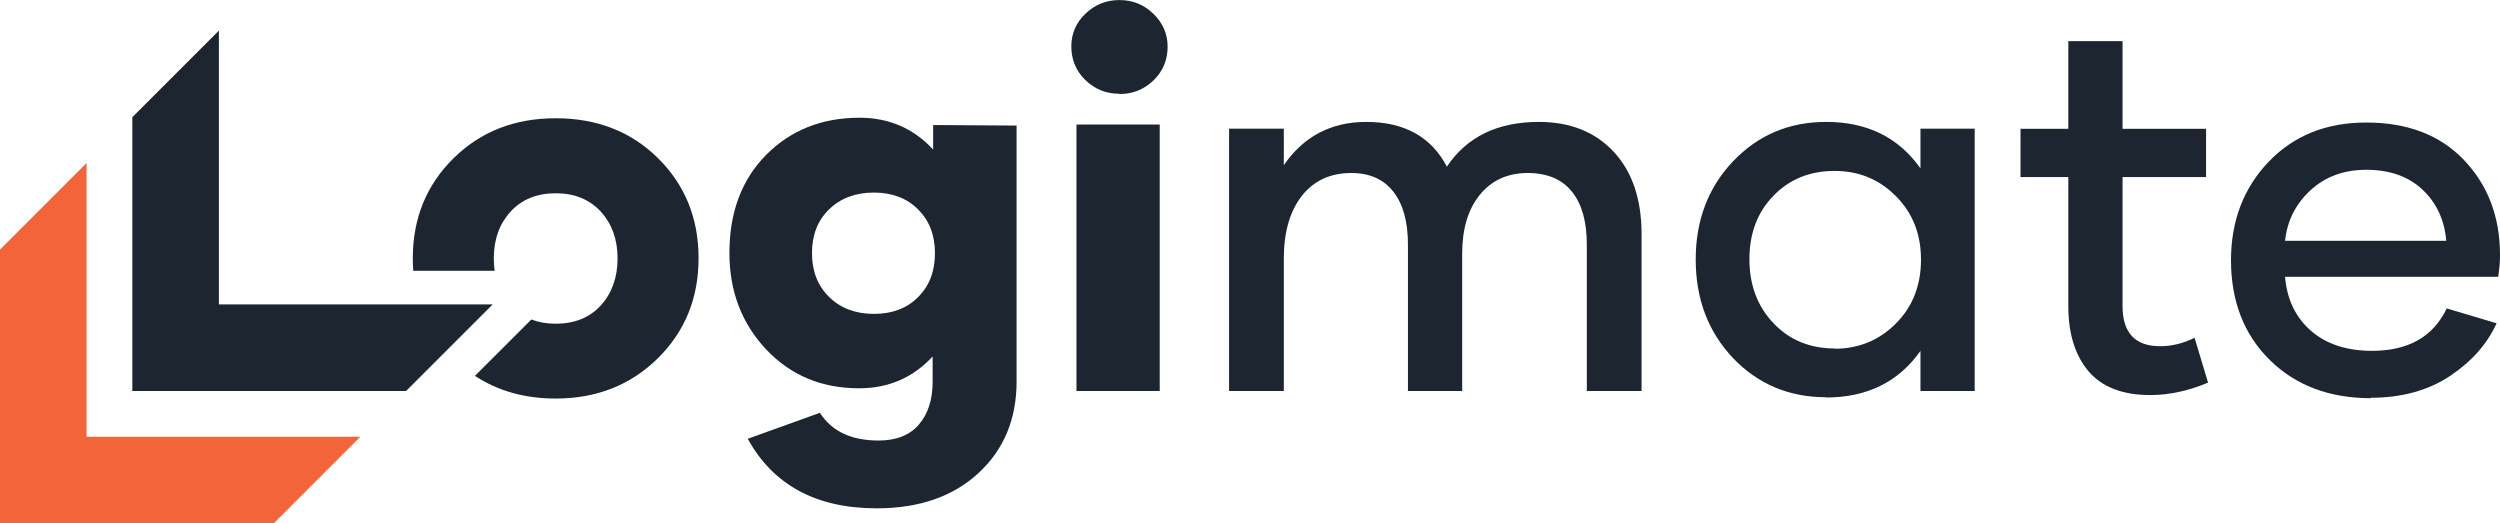<?xml version="1.0" encoding="UTF-8"?>
<svg xmlns="http://www.w3.org/2000/svg" xmlns:xlink="http://www.w3.org/1999/xlink" xmlns:xodm="http://www.corel.com/coreldraw/odm/2003" xml:space="preserve" width="7.963in" height="1.667in" version="1.1" style="shape-rendering:geometricPrecision; text-rendering:geometricPrecision; image-rendering:optimizeQuality; fill-rule:evenodd; clip-rule:evenodd" viewBox="0 0 7963.01 1666.67"> <defs> <style type="text/css"> .fil0 {fill:#1D2630;fill-rule:nonzero} .fil1 {fill:#F36438;fill-rule:nonzero} </style> </defs> <g id="Layer_x0020_1">  <g id="_1994405268880"> <path class="fil0" d="M1769.95 1269.29c131.5,0 240.03,-43.74 326.11,-129 85.82,-84.98 129.01,-191.02 129.01,-318.08 0,-127.35 -43.19,-233.37 -129.01,-318.36 -86.09,-84.99 -194.61,-127.35 -326.11,-127.35 -131.5,0 -240.01,42.91 -326.11,128.18 -85.81,84.98 -129,191.01 -129,318.08 0,13.47 0.49,26.7 1.46,39.7l259.32 0c-1.83,-12.65 -2.76,-25.88 -2.76,-39.7 0,-60.63 17.99,-109.91 53.43,-148.93 35.71,-38.76 83.61,-58.42 143.68,-58.42 60.08,0 107.96,19.66 143.68,58.42 35.43,39.02 53.43,88.3 53.43,148.93 0,60.9 -18,111.01 -53.43,150.04 -35.71,38.75 -83.6,58.13 -143.68,58.13l0 0c-28.57,0 -54.41,-4.55 -77.49,-13.49l-179.75 179.61c72.98,47.96 158.65,72.23 257.24,72.23l0 0z"></path> <path class="fil0" d="M2972.24 398.1l0 78.06c-62.29,-67.27 -140.35,-101.32 -234.2,-101.32 -120.98,0 -219.81,39.87 -297.88,118.48 -77.79,78.91 -116.82,182.72 -116.82,311.72 0,122.64 39.04,224.79 116.82,307.57 78.07,82.78 176.9,124.02 296.22,124.02 94.13,0 171.92,-34.05 234.2,-101.31l0 81.11c0,55.92 -14.4,101.59 -43.74,135.65 -29.07,34.04 -72.26,50.94 -128.18,50.94 -86.65,0 -149.21,-29.07 -187.14,-88.31l-229.77 82.78c81.11,147.55 218.42,221.46 410.54,221.46 135.37,0 243.06,-37.37 324.17,-112.12 80.84,-74.47 121.55,-171.91 121.55,-291.23l0 -815.83 -265.78 -1.65zm-187.97 601.55c-58.41,0 -106.31,-17.71 -142.85,-53.42 -36.54,-35.71 -55.09,-82.22 -55.09,-139.81 0,-57.58 17.71,-103.81 54.26,-139.52 36.55,-35.72 84.44,-53.71 142.85,-53.71 58.41,0 105.2,17.99 140.91,53.71 35.71,35.71 53.7,81.94 53.7,139.52 0,57.58 -17.99,104.09 -53.7,139.81 -35.71,35.71 -82.5,53.42 -140.91,53.42l0.82 0z"></path> <path class="fil0" d="M3566.6 299.26c42.09,0 77.8,-14.67 107.97,-43.74 29.9,-29.34 44.57,-65.05 44.57,-107.13 0,-40.7 -15.5,-75.58 -45.4,-104.65 -30.17,-29.34 -65.88,-43.74 -107.97,-43.74 -42.07,0 -77.78,14.4 -107.96,42.92 -29.91,28.51 -45.41,63.39 -45.41,104.64 0,42.08 14.68,77.79 44.57,107.14 30.17,29.06 65.88,43.74 107.97,43.74l1.65 0.82zm-137.86 945.94l265.21 0 0 -848.77 -265.21 0 0 848.77z"></path> <path class="fil0" d="M4901.78 388.13c-132.32,0 -230.06,47.9 -293.18,142.57 -49.28,-94.67 -135.37,-142.57 -256.9,-142.57 -111.84,0 -199.32,46.23 -262.44,137.59l0 -115.99 -174.41 0 0 835.48 174.41 0 0 -421.89c0,-84.44 19.38,-150.88 57.31,-199.6 38.2,-48.45 90.81,-72.81 157.24,-72.81 59.25,0 103.81,20.21 134.55,59.8 31,39.86 46.22,95.78 46.22,168.04l0 466.46 172.74 0 0 -437.4c0,-78.62 18.56,-140.91 55.93,-187.14 37.38,-46.24 88.59,-69.76 152.82,-69.76 62.56,0 109.62,20.21 141.18,59.8 31.84,39.86 47.07,95.78 47.07,168.04l0 466.46 174.41 0 0 -499.68c0,-111.84 -30.17,-199.6 -89.14,-262.72 -59.24,-63.12 -138.7,-94.68 -238.63,-94.68l0.83 0z"></path> <path class="fil0" d="M5816.15 1265.97c130.67,0 231.16,-49.55 300.92,-148.39l0 127.62 172.75 0 0 -835.48 -172.75 0 0 126.52c-69.49,-98.84 -169.98,-148.11 -300.37,-148.11 -118.21,0 -217.04,42.09 -296.48,125.41 -79.18,83.33 -119.04,187.97 -119.04,312.82 0,125.96 39.86,230.6 119.04,314.21 78.62,82.22 177.72,124.57 295.93,124.57l0 0.83zm28.8 -156.13c-79.18,0 -144.79,-26.58 -195.73,-80.28 -51.22,-53.43 -76.96,-121.81 -76.96,-203.76 0,-81.94 24.91,-149.21 76.13,-202.08 50.94,-52.88 115.72,-79.46 195.17,-79.46 76.96,0 141.74,26.58 195.17,80.28 53.43,53.44 80,120.98 80,202.09 0,81.94 -26.58,150.32 -80,203.74 -53.44,53.71 -119.04,80.29 -196,80.29l2.22 -0.83z"></path> <path class="fil0" d="M6990.21 1075.78c-36.54,17.99 -73.08,26.85 -109.62,26.85 -80.28,0 -119.87,-43.18 -119.87,-128.18l0 -410.54 266.03 0 0 -153.92 -266.03 0 0 -279.05 -172.74 0 0 279.05 -152.26 0 0 153.92 152.26 0 0 410.54c0,88.31 21.87,158.07 64.78,208.46 43.18,50.11 108.8,75.3 196.28,75.3 59.24,0 120.7,-13.01 184.09,-39.59l-42.91 -142.84z"></path> <path class="fil0" d="M7550.8 1266.8c99.66,0 184.1,-23.54 253.03,-69.48 68.93,-45.96 118.48,-101.88 148.38,-167.76l-158.9 -47.34c-43.2,90.53 -122.65,135.09 -237.8,135.09 -81.67,0 -147.28,-21.86 -196,-65.05 -48.72,-43.18 -75.3,-100.21 -81.11,-170.81l678.79 0c4.16,-25.19 5.81,-48.44 5.81,-69.49 0,-121.25 -38.2,-221.74 -114.33,-302.02 -76.41,-80.28 -180.22,-119.87 -312.27,-119.87 -127.35,0 -231.16,42.07 -310.89,125.68 -79.45,83.32 -119.31,187.97 -119.31,313.1 0,130.67 41.52,237.25 124.3,318.36 82.49,80.83 189.63,120.97 321.68,120.97l-1.39 -1.38zm-272.4 -499.96c6.65,-63.12 33.22,-116.55 80.28,-160.29 47.07,-43.74 106.3,-65.88 178.56,-65.88 74.47,0 134.54,21.31 179.11,63.4 44.57,42.07 69.76,96.33 75.57,162.78l-513.53 0z"></path> <polygon class="fil0" points="1293.49,1245.2 1569.23,969.49 697.2,969.48 697.2,97.46 421.48,373.18 421.48,1245.18 "></polygon> <polygon class="fil1" points="872.01,1666.67 1147.75,1390.95 275.72,1390.94 275.72,518.92 -0,794.64 -0,1666.64 "></polygon> </g> </g> </svg>
